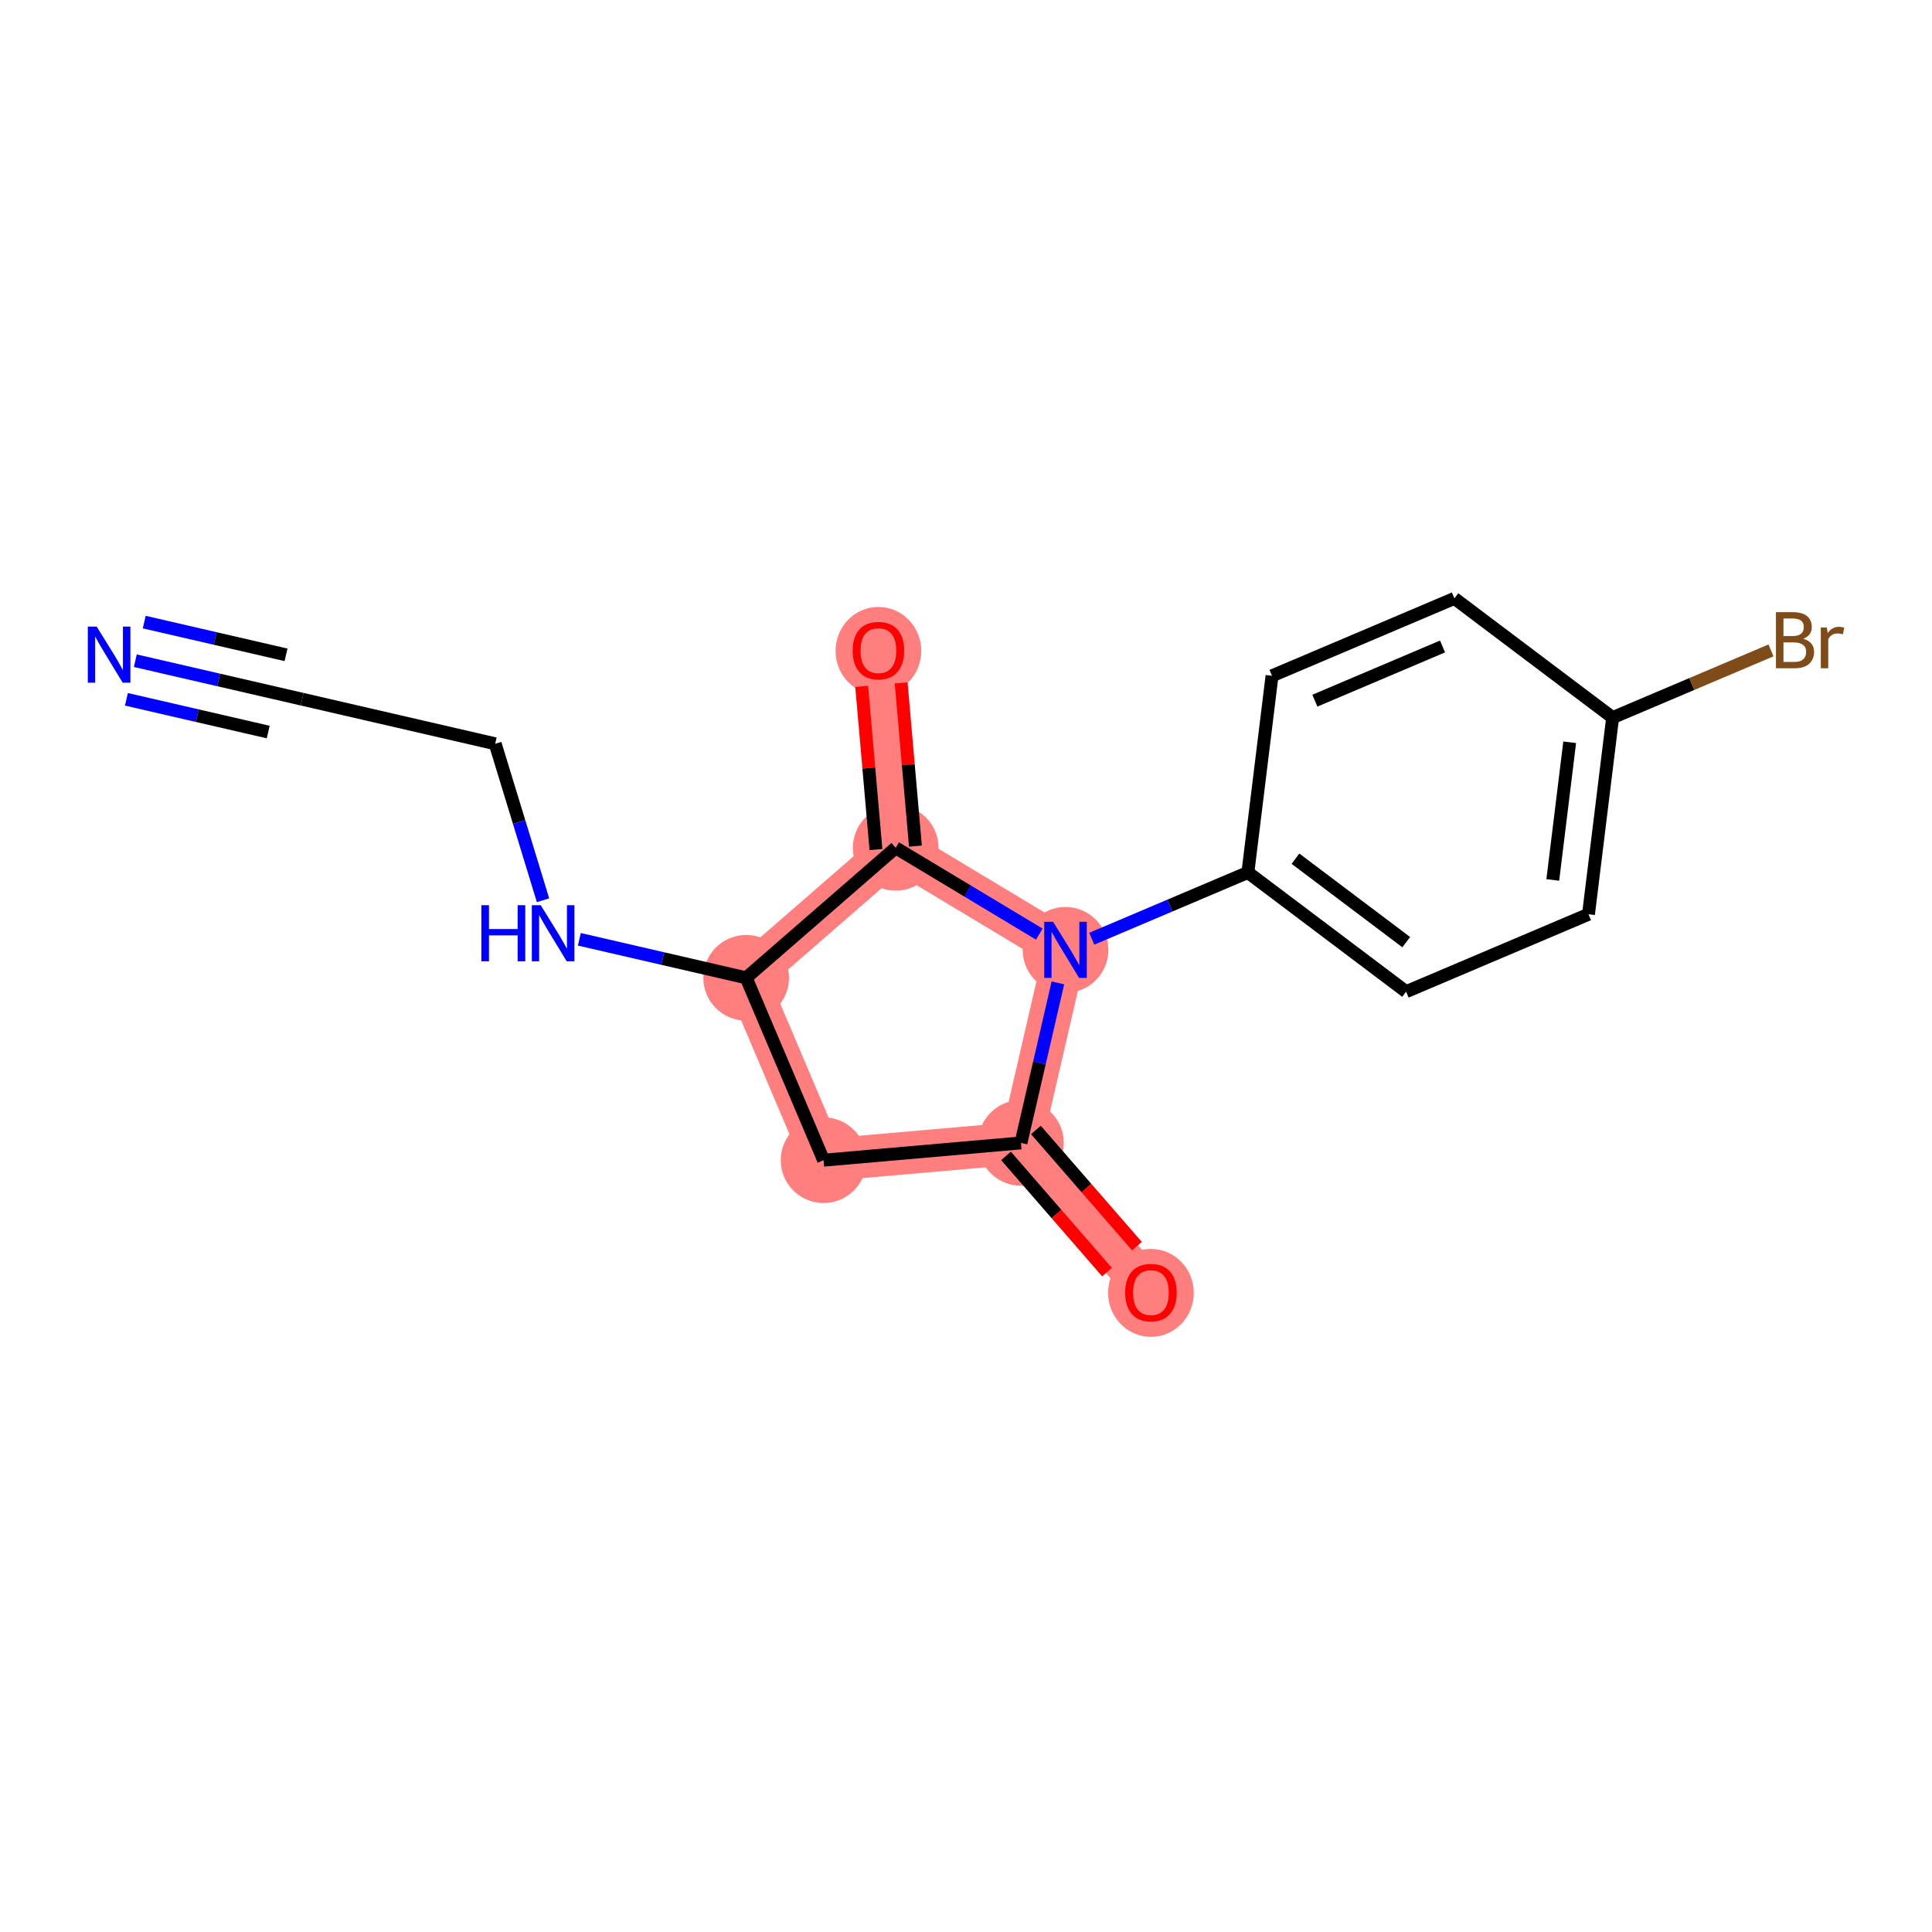 <?xml version='1.0' encoding='iso-8859-1'?>
<svg version='1.1' baseProfile='full'
              xmlns='http://www.w3.org/2000/svg'
                      xmlns:rdkit='http://www.rdkit.org/xml'
                      xmlns:xlink='http://www.w3.org/1999/xlink'
                  xml:space='preserve'
width='300px' height='300px' viewBox='0 0 300 300'>
<!-- END OF HEADER -->
<rect style='opacity:1.0;fill:#FFFFFF;stroke:none' width='300' height='300' x='0' y='0'> </rect>
<rect style='opacity:1.0;fill:#FFFFFF;stroke:none' width='300' height='300' x='0' y='0'> </rect>
<path d='M 115.864,151.834 L 127.885,180.153' style='fill:none;fill-rule:evenodd;stroke:#FF7F7F;stroke-width:6.6px;stroke-linecap:butt;stroke-linejoin:miter;stroke-opacity:1' />
<path d='M 115.864,151.834 L 139.082,131.65' style='fill:none;fill-rule:evenodd;stroke:#FF7F7F;stroke-width:6.6px;stroke-linecap:butt;stroke-linejoin:miter;stroke-opacity:1' />
<path d='M 127.885,180.153 L 158.533,177.471' style='fill:none;fill-rule:evenodd;stroke:#FF7F7F;stroke-width:6.6px;stroke-linecap:butt;stroke-linejoin:miter;stroke-opacity:1' />
<path d='M 158.533,177.471 L 178.717,200.689' style='fill:none;fill-rule:evenodd;stroke:#FF7F7F;stroke-width:6.6px;stroke-linecap:butt;stroke-linejoin:miter;stroke-opacity:1' />
<path d='M 158.533,177.471 L 165.453,147.495' style='fill:none;fill-rule:evenodd;stroke:#FF7F7F;stroke-width:6.6px;stroke-linecap:butt;stroke-linejoin:miter;stroke-opacity:1' />
<path d='M 165.453,147.495 L 139.082,131.65' style='fill:none;fill-rule:evenodd;stroke:#FF7F7F;stroke-width:6.6px;stroke-linecap:butt;stroke-linejoin:miter;stroke-opacity:1' />
<path d='M 139.082,131.65 L 136.4,101.003' style='fill:none;fill-rule:evenodd;stroke:#FF7F7F;stroke-width:6.6px;stroke-linecap:butt;stroke-linejoin:miter;stroke-opacity:1' />
<ellipse cx='115.864' cy='151.834' rx='6.153' ry='6.153'  style='fill:#FF7F7F;fill-rule:evenodd;stroke:#FF7F7F;stroke-width:1.0px;stroke-linecap:butt;stroke-linejoin:miter;stroke-opacity:1' />
<ellipse cx='127.885' cy='180.153' rx='6.153' ry='6.153'  style='fill:#FF7F7F;fill-rule:evenodd;stroke:#FF7F7F;stroke-width:1.0px;stroke-linecap:butt;stroke-linejoin:miter;stroke-opacity:1' />
<ellipse cx='158.533' cy='177.471' rx='6.153' ry='6.153'  style='fill:#FF7F7F;fill-rule:evenodd;stroke:#FF7F7F;stroke-width:1.0px;stroke-linecap:butt;stroke-linejoin:miter;stroke-opacity:1' />
<ellipse cx='178.717' cy='200.757' rx='6.153' ry='6.326'  style='fill:#FF7F7F;fill-rule:evenodd;stroke:#FF7F7F;stroke-width:1.0px;stroke-linecap:butt;stroke-linejoin:miter;stroke-opacity:1' />
<ellipse cx='165.453' cy='147.495' rx='6.153' ry='6.161'  style='fill:#FF7F7F;fill-rule:evenodd;stroke:#FF7F7F;stroke-width:1.0px;stroke-linecap:butt;stroke-linejoin:miter;stroke-opacity:1' />
<ellipse cx='139.082' cy='131.65' rx='6.153' ry='6.153'  style='fill:#FF7F7F;fill-rule:evenodd;stroke:#FF7F7F;stroke-width:1.0px;stroke-linecap:butt;stroke-linejoin:miter;stroke-opacity:1' />
<ellipse cx='136.4' cy='101.071' rx='6.153' ry='6.326'  style='fill:#FF7F7F;fill-rule:evenodd;stroke:#FF7F7F;stroke-width:1.0px;stroke-linecap:butt;stroke-linejoin:miter;stroke-opacity:1' />
<path class='bond-0 atom-0 atom-1' d='M 21.014,102.594 L 33.965,105.584' style='fill:none;fill-rule:evenodd;stroke:#0000FF;stroke-width:2.0px;stroke-linecap:butt;stroke-linejoin:miter;stroke-opacity:1' />
<path class='bond-0 atom-0 atom-1' d='M 33.965,105.584 L 46.917,108.574' style='fill:none;fill-rule:evenodd;stroke:#000000;stroke-width:2.0px;stroke-linecap:butt;stroke-linejoin:miter;stroke-opacity:1' />
<path class='bond-0 atom-0 atom-1' d='M 19.63,108.589 L 30.639,111.131' style='fill:none;fill-rule:evenodd;stroke:#0000FF;stroke-width:2.0px;stroke-linecap:butt;stroke-linejoin:miter;stroke-opacity:1' />
<path class='bond-0 atom-0 atom-1' d='M 30.639,111.131 L 41.647,113.672' style='fill:none;fill-rule:evenodd;stroke:#000000;stroke-width:2.0px;stroke-linecap:butt;stroke-linejoin:miter;stroke-opacity:1' />
<path class='bond-0 atom-0 atom-1' d='M 22.398,96.599 L 33.407,99.14' style='fill:none;fill-rule:evenodd;stroke:#0000FF;stroke-width:2.0px;stroke-linecap:butt;stroke-linejoin:miter;stroke-opacity:1' />
<path class='bond-0 atom-0 atom-1' d='M 33.407,99.14 L 44.415,101.682' style='fill:none;fill-rule:evenodd;stroke:#000000;stroke-width:2.0px;stroke-linecap:butt;stroke-linejoin:miter;stroke-opacity:1' />
<path class='bond-1 atom-1 atom-2' d='M 46.917,108.574 L 76.893,115.494' style='fill:none;fill-rule:evenodd;stroke:#000000;stroke-width:2.0px;stroke-linecap:butt;stroke-linejoin:miter;stroke-opacity:1' />
<path class='bond-2 atom-2 atom-3' d='M 76.893,115.494 L 80.607,127.641' style='fill:none;fill-rule:evenodd;stroke:#000000;stroke-width:2.0px;stroke-linecap:butt;stroke-linejoin:miter;stroke-opacity:1' />
<path class='bond-2 atom-2 atom-3' d='M 80.607,127.641 L 84.321,139.789' style='fill:none;fill-rule:evenodd;stroke:#0000FF;stroke-width:2.0px;stroke-linecap:butt;stroke-linejoin:miter;stroke-opacity:1' />
<path class='bond-3 atom-3 atom-4' d='M 89.961,145.854 L 102.913,148.844' style='fill:none;fill-rule:evenodd;stroke:#0000FF;stroke-width:2.0px;stroke-linecap:butt;stroke-linejoin:miter;stroke-opacity:1' />
<path class='bond-3 atom-3 atom-4' d='M 102.913,148.844 L 115.864,151.834' style='fill:none;fill-rule:evenodd;stroke:#000000;stroke-width:2.0px;stroke-linecap:butt;stroke-linejoin:miter;stroke-opacity:1' />
<path class='bond-4 atom-4 atom-5' d='M 115.864,151.834 L 127.885,180.153' style='fill:none;fill-rule:evenodd;stroke:#000000;stroke-width:2.0px;stroke-linecap:butt;stroke-linejoin:miter;stroke-opacity:1' />
<path class='bond-17 atom-16 atom-4' d='M 139.082,131.65 L 115.864,151.834' style='fill:none;fill-rule:evenodd;stroke:#000000;stroke-width:2.0px;stroke-linecap:butt;stroke-linejoin:miter;stroke-opacity:1' />
<path class='bond-5 atom-5 atom-6' d='M 127.885,180.153 L 158.533,177.471' style='fill:none;fill-rule:evenodd;stroke:#000000;stroke-width:2.0px;stroke-linecap:butt;stroke-linejoin:miter;stroke-opacity:1' />
<path class='bond-6 atom-6 atom-7' d='M 156.211,179.489 L 164.054,188.511' style='fill:none;fill-rule:evenodd;stroke:#000000;stroke-width:2.0px;stroke-linecap:butt;stroke-linejoin:miter;stroke-opacity:1' />
<path class='bond-6 atom-6 atom-7' d='M 164.054,188.511 L 171.896,197.533' style='fill:none;fill-rule:evenodd;stroke:#FF0000;stroke-width:2.0px;stroke-linecap:butt;stroke-linejoin:miter;stroke-opacity:1' />
<path class='bond-6 atom-6 atom-7' d='M 160.855,175.453 L 168.697,184.474' style='fill:none;fill-rule:evenodd;stroke:#000000;stroke-width:2.0px;stroke-linecap:butt;stroke-linejoin:miter;stroke-opacity:1' />
<path class='bond-6 atom-6 atom-7' d='M 168.697,184.474 L 176.54,193.496' style='fill:none;fill-rule:evenodd;stroke:#FF0000;stroke-width:2.0px;stroke-linecap:butt;stroke-linejoin:miter;stroke-opacity:1' />
<path class='bond-7 atom-6 atom-8' d='M 158.533,177.471 L 161.401,165.046' style='fill:none;fill-rule:evenodd;stroke:#000000;stroke-width:2.0px;stroke-linecap:butt;stroke-linejoin:miter;stroke-opacity:1' />
<path class='bond-7 atom-6 atom-8' d='M 161.401,165.046 L 164.27,152.62' style='fill:none;fill-rule:evenodd;stroke:#0000FF;stroke-width:2.0px;stroke-linecap:butt;stroke-linejoin:miter;stroke-opacity:1' />
<path class='bond-8 atom-8 atom-9' d='M 169.526,145.766 L 181.649,140.62' style='fill:none;fill-rule:evenodd;stroke:#0000FF;stroke-width:2.0px;stroke-linecap:butt;stroke-linejoin:miter;stroke-opacity:1' />
<path class='bond-8 atom-8 atom-9' d='M 181.649,140.62 L 193.772,135.474' style='fill:none;fill-rule:evenodd;stroke:#000000;stroke-width:2.0px;stroke-linecap:butt;stroke-linejoin:miter;stroke-opacity:1' />
<path class='bond-15 atom-8 atom-16' d='M 161.38,145.048 L 150.231,138.349' style='fill:none;fill-rule:evenodd;stroke:#0000FF;stroke-width:2.0px;stroke-linecap:butt;stroke-linejoin:miter;stroke-opacity:1' />
<path class='bond-15 atom-8 atom-16' d='M 150.231,138.349 L 139.082,131.65' style='fill:none;fill-rule:evenodd;stroke:#000000;stroke-width:2.0px;stroke-linecap:butt;stroke-linejoin:miter;stroke-opacity:1' />
<path class='bond-9 atom-9 atom-10' d='M 193.772,135.474 L 218.342,153.988' style='fill:none;fill-rule:evenodd;stroke:#000000;stroke-width:2.0px;stroke-linecap:butt;stroke-linejoin:miter;stroke-opacity:1' />
<path class='bond-9 atom-9 atom-10' d='M 201.16,133.337 L 218.359,146.297' style='fill:none;fill-rule:evenodd;stroke:#000000;stroke-width:2.0px;stroke-linecap:butt;stroke-linejoin:miter;stroke-opacity:1' />
<path class='bond-18 atom-15 atom-9' d='M 197.52,104.938 L 193.772,135.474' style='fill:none;fill-rule:evenodd;stroke:#000000;stroke-width:2.0px;stroke-linecap:butt;stroke-linejoin:miter;stroke-opacity:1' />
<path class='bond-10 atom-10 atom-11' d='M 218.342,153.988 L 246.66,141.967' style='fill:none;fill-rule:evenodd;stroke:#000000;stroke-width:2.0px;stroke-linecap:butt;stroke-linejoin:miter;stroke-opacity:1' />
<path class='bond-11 atom-11 atom-12' d='M 246.66,141.967 L 250.409,111.431' style='fill:none;fill-rule:evenodd;stroke:#000000;stroke-width:2.0px;stroke-linecap:butt;stroke-linejoin:miter;stroke-opacity:1' />
<path class='bond-11 atom-11 atom-12' d='M 241.116,136.637 L 243.74,115.262' style='fill:none;fill-rule:evenodd;stroke:#000000;stroke-width:2.0px;stroke-linecap:butt;stroke-linejoin:miter;stroke-opacity:1' />
<path class='bond-12 atom-12 atom-13' d='M 250.409,111.431 L 262.704,106.212' style='fill:none;fill-rule:evenodd;stroke:#000000;stroke-width:2.0px;stroke-linecap:butt;stroke-linejoin:miter;stroke-opacity:1' />
<path class='bond-12 atom-12 atom-13' d='M 262.704,106.212 L 274.999,100.993' style='fill:none;fill-rule:evenodd;stroke:#7F4C19;stroke-width:2.0px;stroke-linecap:butt;stroke-linejoin:miter;stroke-opacity:1' />
<path class='bond-13 atom-12 atom-14' d='M 250.409,111.431 L 225.839,92.917' style='fill:none;fill-rule:evenodd;stroke:#000000;stroke-width:2.0px;stroke-linecap:butt;stroke-linejoin:miter;stroke-opacity:1' />
<path class='bond-14 atom-14 atom-15' d='M 225.839,92.917 L 197.52,104.938' style='fill:none;fill-rule:evenodd;stroke:#000000;stroke-width:2.0px;stroke-linecap:butt;stroke-linejoin:miter;stroke-opacity:1' />
<path class='bond-14 atom-14 atom-15' d='M 223.996,100.384 L 204.172,108.799' style='fill:none;fill-rule:evenodd;stroke:#000000;stroke-width:2.0px;stroke-linecap:butt;stroke-linejoin:miter;stroke-opacity:1' />
<path class='bond-16 atom-16 atom-17' d='M 142.147,131.382 L 141.038,118.713' style='fill:none;fill-rule:evenodd;stroke:#000000;stroke-width:2.0px;stroke-linecap:butt;stroke-linejoin:miter;stroke-opacity:1' />
<path class='bond-16 atom-16 atom-17' d='M 141.038,118.713 L 139.93,106.045' style='fill:none;fill-rule:evenodd;stroke:#FF0000;stroke-width:2.0px;stroke-linecap:butt;stroke-linejoin:miter;stroke-opacity:1' />
<path class='bond-16 atom-16 atom-17' d='M 136.017,131.919 L 134.909,119.25' style='fill:none;fill-rule:evenodd;stroke:#000000;stroke-width:2.0px;stroke-linecap:butt;stroke-linejoin:miter;stroke-opacity:1' />
<path class='bond-16 atom-16 atom-17' d='M 134.909,119.25 L 133.8,106.581' style='fill:none;fill-rule:evenodd;stroke:#FF0000;stroke-width:2.0px;stroke-linecap:butt;stroke-linejoin:miter;stroke-opacity:1' />
<path  class='atom-0' d='M 15.015 97.298
L 17.87 101.912
Q 18.153 102.368, 18.608 103.192
Q 19.063 104.017, 19.088 104.066
L 19.088 97.298
L 20.245 97.298
L 20.245 106.01
L 19.051 106.01
L 15.987 100.965
Q 15.63 100.374, 15.248 99.697
Q 14.879 99.02, 14.768 98.811
L 14.768 106.01
L 13.636 106.01
L 13.636 97.298
L 15.015 97.298
' fill='#0000FF'/>
<path  class='atom-3' d='M 74.745 140.558
L 75.927 140.558
L 75.927 144.262
L 80.381 144.262
L 80.381 140.558
L 81.562 140.558
L 81.562 149.27
L 80.381 149.27
L 80.381 145.246
L 75.927 145.246
L 75.927 149.27
L 74.745 149.27
L 74.745 140.558
' fill='#0000FF'/>
<path  class='atom-3' d='M 83.962 140.558
L 86.817 145.173
Q 87.1 145.628, 87.555 146.452
Q 88.011 147.277, 88.035 147.326
L 88.035 140.558
L 89.192 140.558
L 89.192 149.27
L 87.999 149.27
L 84.934 144.225
Q 84.578 143.634, 84.196 142.957
Q 83.827 142.281, 83.716 142.071
L 83.716 149.27
L 82.584 149.27
L 82.584 140.558
L 83.962 140.558
' fill='#0000FF'/>
<path  class='atom-7' d='M 174.717 200.714
Q 174.717 198.622, 175.751 197.453
Q 176.785 196.284, 178.717 196.284
Q 180.649 196.284, 181.682 197.453
Q 182.716 198.622, 182.716 200.714
Q 182.716 202.83, 181.67 204.036
Q 180.624 205.23, 178.717 205.23
Q 176.797 205.23, 175.751 204.036
Q 174.717 202.843, 174.717 200.714
M 178.717 204.245
Q 180.046 204.245, 180.759 203.359
Q 181.485 202.461, 181.485 200.714
Q 181.485 199.003, 180.759 198.142
Q 180.046 197.268, 178.717 197.268
Q 177.388 197.268, 176.662 198.129
Q 175.948 198.991, 175.948 200.714
Q 175.948 202.473, 176.662 203.359
Q 177.388 204.245, 178.717 204.245
' fill='#FF0000'/>
<path  class='atom-8' d='M 163.527 143.139
L 166.382 147.753
Q 166.665 148.209, 167.12 149.033
Q 167.576 149.858, 167.6 149.907
L 167.6 143.139
L 168.757 143.139
L 168.757 151.851
L 167.563 151.851
L 164.499 146.806
Q 164.142 146.215, 163.761 145.538
Q 163.392 144.861, 163.281 144.652
L 163.281 151.851
L 162.149 151.851
L 162.149 143.139
L 163.527 143.139
' fill='#0000FF'/>
<path  class='atom-13' d='M 280.002 99.189
Q 280.838 99.423, 281.257 99.939
Q 281.687 100.444, 281.687 101.195
Q 281.687 102.401, 280.912 103.09
Q 280.149 103.767, 278.697 103.767
L 275.768 103.767
L 275.768 95.054
L 278.34 95.054
Q 279.829 95.054, 280.58 95.657
Q 281.331 96.26, 281.331 97.368
Q 281.331 98.684, 280.002 99.189
M 276.937 96.038
L 276.937 98.77
L 278.34 98.77
Q 279.202 98.77, 279.645 98.426
Q 280.1 98.069, 280.1 97.368
Q 280.1 96.038, 278.34 96.038
L 276.937 96.038
M 278.697 102.782
Q 279.546 102.782, 280.002 102.376
Q 280.457 101.97, 280.457 101.195
Q 280.457 100.481, 279.952 100.124
Q 279.46 99.755, 278.513 99.755
L 276.937 99.755
L 276.937 102.782
L 278.697 102.782
' fill='#7F4C19'/>
<path  class='atom-13' d='M 283.669 97.441
L 283.804 98.315
Q 284.469 97.331, 285.551 97.331
Q 285.896 97.331, 286.364 97.454
L 286.179 98.487
Q 285.65 98.364, 285.355 98.364
Q 284.838 98.364, 284.493 98.573
Q 284.161 98.77, 283.89 99.25
L 283.89 103.767
L 282.733 103.767
L 282.733 97.441
L 283.669 97.441
' fill='#7F4C19'/>
<path  class='atom-17' d='M 132.401 101.028
Q 132.401 98.936, 133.435 97.766
Q 134.468 96.597, 136.4 96.597
Q 138.332 96.597, 139.366 97.766
Q 140.4 98.936, 140.4 101.028
Q 140.4 103.144, 139.354 104.35
Q 138.308 105.544, 136.4 105.544
Q 134.481 105.544, 133.435 104.35
Q 132.401 103.156, 132.401 101.028
M 136.4 104.559
Q 137.729 104.559, 138.443 103.673
Q 139.169 102.775, 139.169 101.028
Q 139.169 99.317, 138.443 98.456
Q 137.729 97.582, 136.4 97.582
Q 135.071 97.582, 134.345 98.443
Q 133.632 99.305, 133.632 101.028
Q 133.632 102.787, 134.345 103.673
Q 135.071 104.559, 136.4 104.559
' fill='#FF0000'/>
</svg>
